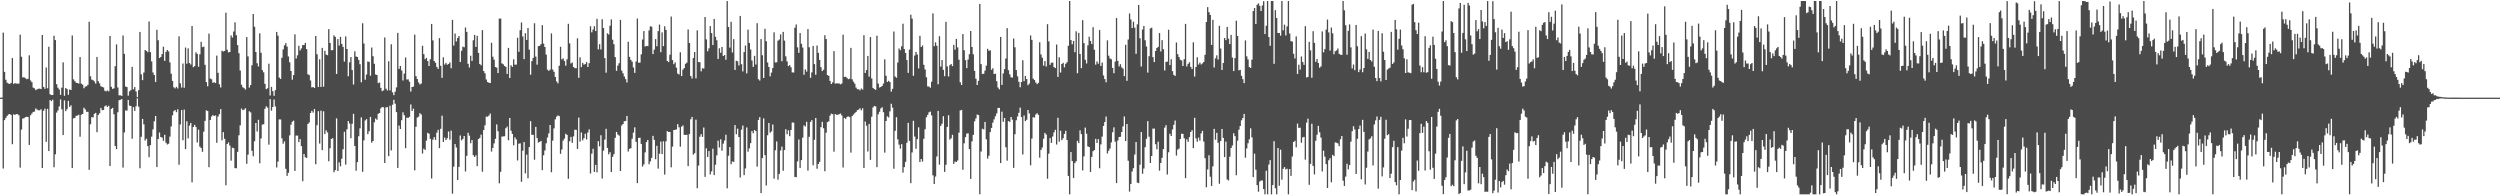 <?xml version="1.0" encoding="UTF-8"?>
<svg xmlns="http://www.w3.org/2000/svg" width="1920" height="150">
  <path d="M0 74.990h1v1.000H0zM1 74.977h1v1.000H1zM2 25.037h1v104.392H2zM3 55.200h1v37.041H3zM4 61.249h1v29.275H4zM5 63.485h1v25.491H5zM6 64.143h1v23.749H6zM7 64.474h1v23.088H7zM8 63.661h1v24.592H8zM9 44.596h1v66.150H9zM10 64.465h1v23.322H10zM11 63.816h1v24.418H11zM12 64.141h1v23.506H12zM13 64.246h1v23.394H13zM14 64.189h1v24.312H14zM15 26.636h1v102.064H15zM16 43.561h1v55.972H16zM17 59.441h1v31.647H17zM18 59.342h1v31.497H18zM19 60.064h1v29.897H19zM20 60.822h1v28.893H20zM21 60.541h1v29.310H21zM22 42.500h1v68.798H22zM23 61.801h1v26.704H23zM24 63.139h1v24.055H24zM25 67.296h1v18.657H25zM26 67.858h1v17.805H26zM27 69.237h1v14.059H27zM28 68.557h1v15.618H28zM29 68.149h1v16.521H29zM30 68.021h1v16.712H30zM31 68.412h1v15.516H31zM32 26.897h1v102.109H32zM33 66.780h1v18.326H33zM34 68.168h1v15.287H34zM35 51.801h1v57.172H35zM36 67.801h1v15.809H36zM37 35.903h1v80.132H37zM38 72.419h1v4.448H38zM39 72.991h1v4.689H39zM40 72.957h1v3.564H40zM41 27.450h1v101.013H41zM42 30.786h1v87.760H42zM43 64.659h1v21.840H43zM44 67.359h1v17.490H44zM45 68.766h1v12.965H45zM46 72.862h1v3.472H46zM47 67.336h1v16.564H47zM48 47.877h1v55.859H48zM49 73.557h1v3.571H49zM50 67.656h1v17.694H50zM51 68.471h1v15.353H51zM52 72.794h1v4.654H52zM53 68.740h1v13.361H53zM54 69.139h1v11.751H54zM55 27.215h1v101.862H55zM56 60.971h1v29.926H56zM57 62.350h1v28.221H57zM58 63.559h1v25.416H58zM59 63.739h1v25.014H59zM60 64.231h1v23.874H60zM61 43.819h1v61.187H61zM62 64.274h1v23.829H62zM63 65.039h1v22.508H63zM64 67.783h1v14.937H64zM65 66.533h1v17.499H65zM66 66.191h1v19.669H66zM67 65.152h1v20.694H67zM68 16.672h1v113.790H68zM69 58.580h1v36.858H69zM70 61.152h1v28.844H70zM71 61.592h1v28.589H71zM72 62.543h1v24.911H72zM73 64.222h1v22.436H73zM74 43.705h1v57.832H74zM75 62.409h1v25.862H75zM76 64.034h1v22.965H76zM77 66.184h1v16.706H77zM78 66.765h1v17.912H78zM79 67.169h1v17.274H79zM80 69.631h1v12.042H80zM81 70.177h1v10.789H81zM82 69.493h1v12.708H82zM83 70.160h1v11.019H83zM84 27.600h1v99.929H84zM85 66.646h1v16.985H85zM86 68.225h1v14.639H86zM87 67.826h1v19.896H87zM88 50.830h1v61.284H88zM89 34.079h1v80.452H89zM90 67.185h1v19.014H90zM91 73.235h1v3.694H91zM92 73.184h1v3.467H92zM93 73.673h1v2.390H93zM94 27.223h1v101.512H94zM95 41.379h1v60.363H95zM96 66.386h1v18.396H96zM97 66.873h1v18.102H97zM98 73.451h1v3.280H98zM99 70.160h1v10.958H99zM100 69.168h1v12.244H100zM101 51.365h1v55.165H101zM102 68.614h1v13.684H102zM103 66.875h1v18.250H103zM104 70.257h1v11.366H104zM105 74.528h1v1.000H105zM106 69.207h1v12.698H106zM107 24.523h1v104.688H107zM108 57.066h1v48.009H108zM109 61.548h1v29.796H109zM110 55.716h1v39.776H110zM111 38.387h1v69.536H111zM112 39.120h1v67.452H112zM113 40.066h1v72.116H113zM114 16.473h1v104.250H114zM115 40.024h1v71.433H115zM116 47.175h1v57.784H116zM117 55.651h1v43.745H117zM118 57.595h1v35.603H118zM119 62.920h1v26.151H119zM120 22.878h1v105.443H120zM121 30.907h1v75.845H121zM122 44.583h1v57.218H122zM123 43.786h1v61.406H123zM124 41.563h1v64.141H124zM125 35.895h1v72.218H125zM126 46.758h1v56.780H126zM127 39.859h1v69.770H127zM128 38.351h1v72.573H128zM129 39.456h1v70.925H129zM130 47.926h1v56.995H130zM131 56.620h1v40.434H131zM132 62.119h1v26.458H132zM133 67.020h1v18.400H133zM134 67.915h1v16.572H134zM135 66.737h1v19.434H135zM136 67.948h1v16.027H136zM137 27.899h1v98.624H137zM138 63.986h1v31.589H138zM139 67.224h1v17.322H139zM140 48.804h1v58.906H140zM141 67.397h1v16.786H141zM142 36.528h1v78.006H142zM143 48.959h1v44.197H143zM144 37.153h1v69.155H144zM145 48.399h1v48.061H145zM146 49.574h1v44.884H146zM147 19.952h1v120.087H147zM148 51.612h1v45.912H148zM149 50.767h1v45.148H149zM150 40.203h1v57.395H150zM151 41.412h1v67.992H151zM152 51.267h1v48.311H152zM153 41.655h1v70.919H153zM154 32.109h1v81.559H154zM155 36.190h1v80.385H155zM156 35.815h1v65.317H156zM157 49.766h1v43.045H157zM158 63.064h1v21.648H158zM159 66.314h1v18.974H159zM160 25.829h1v102.564H160zM161 60.300h1v31.849H161zM162 60.868h1v28.609H162zM163 63.589h1v24.758H163zM164 63.143h1v25.919H164zM165 63.800h1v24.810H165zM166 42.704h1v66.952H166zM167 55.919h1v33.590H167zM168 64.710h1v22.970H168zM169 67.164h1v16.651H169zM170 38.977h1v68.747H170zM171 39.538h1v61.917H171zM172 39.112h1v67.498H172zM173 9.728h1v132.553H173zM174 38.221h1v72.395H174zM175 40.234h1v69.120H175zM176 39.945h1v71.840H176zM177 27.165h1v96.228H177zM178 28.846h1v84.639H178zM179 24.196h1v89.638H179zM180 17.133h1v112.018H180zM181 27.058h1v102.172H181zM182 34.642h1v81.979H182zM183 40.867h1v63.043H183zM184 54.154h1v42.124H184zM185 65.084h1v18.315H185zM186 67.035h1v17.524H186zM187 67.746h1v16.452H187zM188 68.738h1v14.434H188zM189 28.487h1v97.321H189zM190 43.292h1v75.512H190zM191 67.281h1v18.148H191zM192 65.349h1v20.992H192zM193 50.147h1v65.682H193zM194 10.741h1v109.264H194zM195 20.525h1v87.932H195zM196 39.919h1v54.555H196zM197 48.581h1v52.411H197zM198 51.070h1v40.921H198zM199 25.604h1v99.858H199zM200 40.501h1v65.771H200zM201 53.874h1v41.817H201zM202 55.559h1v39.889H202zM203 64.358h1v19.223H203zM204 68.463h1v13.225H204zM205 67.792h1v14.848H205zM206 48.893h1v62.226H206zM207 73.307h1v2.841H207zM208 66.711h1v18.280H208zM209 70.000h1v12.158H209zM210 73.596h1v2.860H210zM211 69.239h1v12.530H211zM212 24.504h1v104.112H212zM213 27.392h1v96.715H213zM214 59.583h1v32.133H214zM215 60.609h1v31.128H215zM216 44.337h1v61.907H216zM217 37.914h1v72.486H217zM218 34.802h1v73.776H218zM219 33.130h1v96.507H219zM220 35.786h1v99.278H220zM221 43.365h1v89.329H221zM222 47.812h1v56.156H222zM223 54.532h1v41.215H223zM224 61.200h1v32.248H224zM225 57.635h1v35.051H225zM226 26.353h1v104.919H226zM227 44.960h1v59.194H227zM228 42.492h1v61.605H228zM229 35.151h1v74.032H229zM230 38.780h1v68.047H230zM231 37.162h1v75.069H231zM232 34.629h1v104.509H232zM233 34.635h1v83.635H233zM234 32.920h1v87.838H234zM235 37.749h1v83.536H235zM236 57.047h1v38.202H236zM237 57.696h1v36.368H237zM238 61.784h1v25.006H238zM239 67.103h1v18.032H239zM240 66.824h1v19.636H240zM241 67.574h1v16.206H241zM242 27.658h1v98.424H242zM243 41.678h1v54.500H243zM244 66.743h1v18.666H244zM245 45.541h1v64.692H245zM246 66.804h1v18.194H246zM247 36.758h1v78.525H247zM248 66.568h1v18.883H248zM249 39.013h1v63.929H249zM250 41.918h1v58.185H250zM251 42.413h1v59.334H251zM252 22.382h1v101.489H252zM253 33.033h1v80.819H253zM254 38.535h1v68.123H254zM255 38.496h1v67.619H255zM256 27.186h1v105.105H256zM257 28.311h1v102.335H257zM258 56.758h1v34.155H258zM259 29.978h1v101.351H259zM260 34.959h1v89.753H260zM261 28.320h1v99.399H261zM262 33.708h1v88.179H262zM263 35.969h1v78.679H263zM264 47.326h1v53.880H264zM265 27.961h1v98.469H265zM266 37.644h1v61.660H266zM267 58.546h1v34.369H267zM268 47.873h1v46.978H268zM269 43.849h1v62.340H269zM270 53.816h1v41.258H270zM271 64.936h1v22.499H271zM272 39.447h1v72.632H272zM273 43.368h1v87.758H273zM274 43.786h1v80.748H274zM275 46.010h1v58.654H275zM276 49.305h1v49.279H276zM277 63.168h1v26.977H277zM278 17.893h1v114.074H278zM279 33.441h1v74.368H279zM280 61.218h1v31.291H280zM281 57.261h1v34.250H281zM282 47.223h1v55.803H282zM283 47.588h1v53.206H283zM284 58.088h1v31.695H284zM285 36.510h1v73.080H285zM286 43.152h1v65.148H286zM287 48.999h1v44.977H287zM288 57.164h1v33.891H288zM289 57.620h1v34.360H289zM290 63.857h1v23.554H290zM291 63.355h1v23.427H291zM292 67.465h1v15.734H292zM293 69.971h1v12.210H293zM294 69.428h1v12.995H294zM295 28.750h1v96.424H295zM296 68.104h1v14.420H296zM297 69.467h1v12.749H297zM298 47.064h1v72.880H298zM299 69.411h1v11.832H299zM300 33.986h1v81.530H300zM301 70.839h1v9.607H301zM302 73.097h1v3.542H302zM303 70.397h1v9.252H303zM304 67.129h1v18.970H304zM305 25.226h1v103.732H305zM306 52.880h1v43.566H306zM307 50.644h1v48.425H307zM308 54.125h1v38.177H308zM309 61.821h1v24.472H309zM310 56.533h1v31.972H310zM311 44.119h1v69.703H311zM312 61.065h1v29.317H312zM313 60.927h1v29.650H313zM314 62.755h1v26.958H314zM315 70.276h1v9.955H315zM316 66.835h1v18.416H316zM317 66.529h1v16.932H317zM318 26.574h1v104.225H318zM319 58.482h1v38.830H319zM320 60.711h1v29.598H320zM321 63.282h1v26.334H321zM322 64.836h1v22.026H322zM323 64.137h1v23.830H323zM324 35.117h1v82.789H324zM325 41.598h1v72.625H325zM326 45.450h1v69.713H326zM327 44.438h1v63.555H327zM328 46.880h1v55.144H328zM329 50.670h1v51.982H329zM330 45.500h1v61.139H330zM331 18.370h1v118.696H331zM332 31.040h1v76.248H332zM333 46.880h1v58.435H333zM334 48.192h1v59.208H334zM335 51.397h1v50.499H335zM336 52.907h1v46.787H336zM337 29.301h1v84.478H337zM338 50.537h1v48.378H338zM339 59.801h1v29.026H339zM340 44.024h1v65.044H340zM341 49.551h1v56.079H341zM342 48.331h1v59.312H342zM343 49.719h1v56.470H343zM344 49.157h1v51.867H344zM345 47.924h1v59.321H345zM346 52.406h1v47.921H346zM347 15.283h1v133.448H347zM348 34.954h1v93.026H348zM349 25.737h1v84.921H349zM350 31.820h1v81.484H350zM351 29.204h1v109.112H351zM352 27.637h1v100.519H352zM353 47.657h1v56.368H353zM354 39.016h1v68.815H354zM355 35.843h1v70.882H355zM356 36.304h1v68.142H356zM357 21.089h1v110.614H357zM358 24.500h1v95.177H358zM359 49.022h1v52.918H359zM360 51.803h1v52.390H360zM361 42.784h1v67.173H361zM362 46.810h1v60.711H362zM363 30.920h1v88.261H363zM364 26.812h1v93.786H364zM365 36.061h1v83.203H365zM366 27.546h1v100.032H366zM367 40.594h1v66.193H367zM368 49.189h1v56.671H368zM369 50.191h1v53.219H369zM370 23.153h1v108.735H370zM371 54.562h1v45.269H371zM372 56.306h1v39.893H372zM373 61.040h1v28.523H373zM374 63.027h1v26.619H374zM375 63.544h1v25.242H375zM376 63.754h1v23.497H376zM377 32.808h1v83.551H377zM378 43.519h1v70.107H378zM379 45.826h1v64.320H379zM380 51.501h1v55.102H380zM381 51.925h1v43.635H381zM382 56.120h1v44.693H382zM383 14.324h1v126.493H383zM384 14.231h1v117.701H384zM385 48.685h1v56.245H385zM386 49.347h1v55.397H386zM387 50.702h1v53.949H387zM388 51.374h1v47.095H388zM389 56.772h1v40.481H389zM390 36.787h1v70.959H390zM391 59.907h1v30.702H391zM392 50.128h1v50.297H392zM393 51.366h1v51.501H393zM394 45.570h1v66.019H394zM395 49.657h1v55.887H395zM396 49.622h1v57.444H396zM397 28.992h1v94.229H397zM398 39.786h1v70.540H398zM399 23.203h1v86.907H399zM400 17.274h1v122.345H400zM401 27.984h1v87.759H401zM402 45.395h1v63.705H402zM403 25.571h1v107.541H403zM404 30.668h1v88.115H404zM405 21.492h1v115.403H405zM406 38.164h1v74.775H406zM407 57.371h1v35.717H407zM408 46.952h1v56.550H408zM409 44.456h1v59.073H409zM410 17.859h1v104.831H410zM411 43.457h1v54.000H411zM412 49.674h1v56.386H412zM413 35.440h1v74.037H413zM414 35.195h1v73.809H414zM415 33.896h1v74.327H415zM416 19.309h1v111.354H416zM417 33.466h1v85.797H417zM418 36.072h1v79.466H418zM419 41.950h1v68.090H419zM420 53.501h1v52.058H420zM421 54.421h1v47.966H421zM422 53.465h1v42.514H422zM423 25.651h1v106.664H423zM424 53.423h1v54.568H424zM425 55.145h1v43.459H425zM426 59.078h1v32.576H426zM427 62.525h1v27.046H427zM428 63.991h1v24.624H428zM429 50.509h1v38.699H429zM430 35.926h1v82.194H430zM431 45.616h1v69.241H431zM432 44.858h1v63.131H432zM433 46.870h1v59.552H433zM434 50.411h1v52.290H434zM435 45.542h1v58.063H435zM436 18.284h1v119.015H436zM437 33.341h1v75.174H437zM438 48.754h1v56.431H438zM439 48.047h1v61.641H439zM440 51.446h1v53.311H440zM441 52.363h1v47.273H441zM442 52.383h1v47.373H442zM443 29.429h1v84.904H443zM444 59.727h1v30.580H444zM445 44.026h1v64.741H445zM446 51.567h1v50.157H446zM447 48.301h1v59.471H447zM448 49.677h1v56.462H448zM449 49.183h1v53.542H449zM450 47.705h1v59.378H450zM451 51.478h1v50.245H451zM452 48.553h1v50.837H452zM453 20.177h1v113.093H453zM454 24.817h1v93.193H454zM455 22.694h1v91.584H455zM456 20.115h1v111.957H456zM457 23.839h1v102.762H457zM458 14.414h1v117.919H458zM459 37.916h1v70.477H459zM460 33.968h1v78.458H460zM461 38.014h1v65.879H461zM462 14.773h1v122.331H462zM463 21.565h1v94.082H463zM464 44.636h1v62.588H464zM465 55.795h1v43.119H465zM466 25.612h1v87.993H466zM467 26.490h1v92.028H467zM468 19.780h1v97.112H468zM469 14.912h1v117.242H469zM470 30.509h1v89.940H470zM471 33.947h1v84.458H471zM472 43.889h1v61.982H472zM473 54.387h1v46.947H473zM474 50.320h1v52.926H474zM475 48.552h1v55.588H475zM476 15.236h1v116.079H476zM477 54.231h1v42.139H477zM478 56.304h1v38.904H478zM479 58.802h1v34.271H479zM480 60.768h1v32.148H480zM481 63.347h1v25.680H481zM482 32.068h1v84.297H482zM483 43.662h1v70.680H483zM484 45.984h1v67.858H484zM485 47.388h1v59.145H485zM486 51.796h1v50.054H486zM487 55.971h1v41.832H487zM488 47.256h1v61.650H488zM489 14.250h1v126.390H489zM490 48.169h1v57.783H490zM491 48.091h1v57.703H491zM492 41.714h1v68.848H492zM493 30.353h1v97.526H493zM494 23.878h1v102.404H494zM495 35.730h1v81.309H495zM496 35.232h1v73.895H496zM497 35.414h1v72.130H497zM498 23.368h1v102.778H498zM499 20.153h1v103.826H499zM500 20.542h1v100.692H500zM501 41.523h1v62.841H501zM502 38.101h1v69.304H502zM503 30.063h1v92.223H503zM504 35.548h1v76.437H504zM505 23.934h1v105.562H505zM506 18.888h1v99.170H506zM507 40.093h1v68.632H507zM508 24.906h1v93.431H508zM509 35.409h1v73.097H509zM510 20.186h1v113.902H510zM511 22.919h1v85.645H511zM512 46.794h1v53.939H512zM513 47.656h1v53.726H513zM514 42.029h1v59.321H514zM515 12.686h1v115.804H515zM516 46.132h1v66.481H516zM517 49.323h1v50.552H517zM518 47.867h1v51.870H518zM519 51.972h1v47.382H519zM520 56.541h1v38.816H520zM521 57.205h1v40.584H521zM522 40.156h1v72.487H522zM523 58.425h1v38.850H523zM524 53.506h1v42.840H524zM525 52.278h1v51.242H525zM526 49.021h1v54.585H526zM527 48.099h1v55.447H527zM528 22.647h1v104.928H528zM529 33.048h1v69.901H529zM530 58.346h1v33.262H530zM531 60.335h1v29.488H531zM532 44.514h1v74.230H532zM533 39.958h1v77.675H533zM534 60.161h1v31.743H534zM535 23.271h1v121.332H535zM536 47.683h1v79.522H536zM537 47.781h1v57.255H537zM538 54.767h1v48.248H538zM539 52.481h1v52.645H539zM540 52.618h1v45.320H540zM541 13.031h1v122.805H541zM542 30.242h1v83.685H542zM543 39.360h1v81.147H543zM544 37.139h1v78.889H544zM545 20.044h1v113.935H545zM546 25.400h1v106.234H546zM547 34.622h1v79.621H547zM548 14.541h1v119.964H548zM549 28.279h1v98.226H549zM550 30.933h1v88.347H550zM551 45.243h1v62.735H551zM552 37.058h1v76.231H552zM553 40.550h1v66.437H553zM554 36.024h1v79.685H554zM555 42.997h1v67.265H555zM556 42.221h1v65.707H556zM557 45.856h1v57.614H557zM558 0.795h1v143.837H558zM559 20.712h1v98.893H559zM560 36.578h1v76.349H560zM561 16.756h1v109.392H561zM562 40.314h1v83.694H562zM563 30.073h1v94.280H563zM564 53.724h1v42.341H564zM565 46.669h1v56.427H565zM566 47.123h1v51.690H566zM567 50.252h1v54.978H567zM568 12.252h1v124.116H568zM569 49.285h1v50.321H569zM570 54.834h1v41.586H570zM571 39.984h1v94.524H571zM572 34.993h1v94.376H572zM573 56.382h1v41.536H573zM574 22.746h1v93.745H574zM575 32.987h1v80.957H575zM576 37.987h1v71.991H576zM577 46.420h1v54.211H577zM578 51.345h1v51.013H578zM579 42.925h1v56.908H579zM580 49.559h1v51.169H580zM581 17.819h1v110.206H581zM582 60.829h1v31.280H582zM583 61.841h1v28.100H583zM584 29.998h1v118.327H584zM585 42.435h1v78.959H585zM586 59.923h1v31.015H586zM587 22.115h1v97.003H587zM588 31.638h1v110.859H588zM589 47.970h1v55.902H589zM590 51.416h1v43.026H590zM591 58.607h1v43.312H591zM592 55.760h1v45.134H592zM593 52.261h1v43.406H593zM594 24.812h1v112.414H594zM595 47.991h1v67.394H595zM596 47.882h1v60.772H596zM597 31.229h1v106.730H597zM598 30.376h1v103.159H598zM599 26.393h1v89.211H599zM600 47.070h1v65.518H600zM601 24.482h1v106.618H601zM602 31.177h1v84.067H602zM603 43.263h1v55.982H603zM604 47.178h1v55.925H604zM605 50.731h1v49.294H605zM606 49.973h1v54.610H606zM607 51.681h1v48.158H607zM608 55.579h1v38.497H608zM609 55.703h1v38.502H609zM610 21.312h1v114.554H610zM611 18.801h1v117.295H611zM612 36.339h1v87.632H612zM613 40.604h1v66.482H613zM614 25.418h1v103.542H614zM615 33.613h1v89.352H615zM616 36.524h1v69.212H616zM617 57.377h1v38.952H617zM618 53.234h1v43.892H618zM619 54.993h1v38.537H619zM620 22.344h1v108.668H620zM621 36.278h1v68.809H621zM622 59.727h1v33.914H622zM623 55.577h1v36.676H623zM624 35.278h1v91.650H624zM625 49.271h1v58.079H625zM626 57.467h1v33.150H626zM627 34.983h1v94.586H627zM628 40.605h1v85.348H628zM629 46.029h1v78.268H629zM630 51.592h1v46.099H630zM631 54.584h1v39.000H631zM632 53.573h1v44.955H632zM633 27.044h1v104.499H633zM634 30.007h1v71.883H634zM635 57.649h1v36.153H635zM636 58.248h1v34.954H636zM637 62.166h1v26.656H637zM638 64.509h1v22.803H638zM639 63.265h1v24.433H639zM640 39.252h1v77.245H640zM641 64.273h1v23.330H641zM642 63.929h1v24.258H642zM643 64.085h1v24.102H643zM644 64.096h1v23.565H644zM645 64.748h1v22.425H645zM646 64.172h1v24.443H646zM647 26.654h1v102.026H647zM648 59.113h1v31.445H648zM649 58.903h1v32.442H649zM650 59.817h1v29.972H650zM651 60.814h1v28.603H651zM652 60.463h1v29.504H652zM653 36.777h1v80.427H653zM654 60.903h1v28.222H654zM655 62.734h1v25.276H655zM656 64.250h1v22.664H656zM657 67.299h1v18.681H657zM658 68.495h1v16.041H658zM659 68.556h1v15.630H659zM660 69.389h1v13.743H660zM661 67.995h1v16.745H661zM662 68.831h1v14.347H662zM663 27.057h1v101.959H663zM664 56.009h1v37.314H664zM665 53.774h1v42.797H665zM666 42.970h1v73.364H666zM667 58.847h1v36.310H667zM668 28.461h1v94.337H668zM669 60.246h1v29.416H669zM670 67.553h1v14.970H670zM671 68.423h1v12.985H671zM672 68.998h1v12.719H672zM673 27.418h1v100.922H673zM674 64.155h1v23.659H674zM675 67.215h1v18.589H675zM676 66.799h1v16.510H676zM677 66.016h1v16.378H677zM678 64.162h1v22.005H678zM679 45.542h1v71.671H679zM680 58.212h1v34.698H680zM681 62.921h1v26.496H681zM682 62.055h1v28.174H682zM683 63.009h1v22.509H683zM684 70.334h1v9.341H684zM685 68.216h1v14.466H685zM686 24.223h1v105.347H686zM687 58.758h1v41.716H687zM688 59.700h1v30.312H688zM689 48.035h1v59.020H689zM690 37.223h1v73.856H690zM691 38.546h1v75.587H691zM692 35.549h1v75.132H692zM693 18.205h1v114.371H693zM694 37.669h1v90.711H694zM695 40.712h1v83.609H695zM696 46.132h1v63.525H696zM697 55.986h1v38.357H697zM698 38.042h1v70.179H698zM699 11.340h1v129.366H699zM700 14.265h1v102.824H700zM701 58.239h1v34.545H701zM702 42.661h1v62.182H702zM703 39.878h1v74.404H703zM704 41.868h1v65.002H704zM705 52.535h1v45.253H705zM706 27.508h1v96.904H706zM707 36.124h1v86.004H707zM708 34.948h1v89.117H708zM709 49.781h1v56.828H709zM710 53.273h1v46.014H710zM711 59.354h1v30.686H711zM712 66.350h1v21.931H712zM713 66.436h1v19.820H713zM714 67.393h1v18.300H714zM715 62.756h1v25.893H715zM716 10.277h1v124.390H716zM717 35.485h1v105.824H717zM718 32.508h1v103.048H718zM719 35.147h1v85.027H719zM720 64.723h1v20.454H720zM721 27.805h1v98.654H721zM722 51.141h1v45.523H722zM723 46.134h1v48.823H723zM724 53.670h1v35.569H724zM725 58.540h1v73.451H725zM726 16.805h1v109.779H726zM727 51.017h1v46.480H727zM728 58.744h1v29.758H728zM729 50.056h1v57.178H729zM730 49.166h1v57.032H730zM731 50.798h1v52.728H731zM732 34.455h1v91.445H732zM733 38.127h1v85.886H733zM734 29.917h1v94.573H734zM735 36.382h1v86.844H735zM736 45.858h1v56.047H736zM737 63.171h1v21.672H737zM738 65.279h1v19.150H738zM739 26.168h1v104.247H739zM740 38.593h1v71.506H740zM741 46.174h1v59.104H741zM742 52.310h1v50.297H742zM743 45.705h1v56.709H743zM744 41.615h1v72.845H744zM745 23.788h1v113.650H745zM746 36.096h1v72.513H746zM747 41.665h1v61.922H747zM748 54.418h1v38.817H748zM749 60.412h1v30.558H749zM750 65.274h1v22.669H750zM751 62.101h1v26.281H751zM752 3.023h1v146.171H752zM753 49.246h1v67.141H753zM754 56.802h1v42.069H754zM755 56.655h1v42.788H755zM756 54.205h1v39.465H756zM757 50.380h1v56.669H757zM758 37.483h1v84.316H758zM759 39.019h1v80.583H759zM760 38.620h1v62.858H760zM761 53.594h1v44.659H761zM762 52.424h1v41.805H762zM763 56.849h1v34.815H763zM764 56.558h1v32.739H764zM765 62.373h1v24.708H765zM766 67.173h1v15.779H766zM767 68.623h1v14.209H767zM768 28.357h1v96.892H768zM769 65.207h1v20.542H769zM770 56.367h1v37.168H770zM771 53.107h1v37.529H771zM772 44.876h1v68.227H772zM773 21.628h1v101.753H773zM774 53.888h1v39.078H774zM775 57.104h1v36.487H775zM776 59.387h1v30.481H776zM777 59.557h1v32.382H777zM778 29.529h1v99.397H778zM779 36.297h1v66.826H779zM780 53.811h1v38.549H780zM781 58.601h1v30.899H781zM782 62.806h1v23.837H782zM783 67.019h1v15.641H783zM784 62.960h1v26.965H784zM785 46.266h1v72.358H785zM786 62.322h1v26.361H786zM787 58.329h1v34.691H787zM788 60.667h1v31.318H788zM789 65.412h1v19.046H789zM790 64.190h1v22.961H790zM791 27.262h1v99.690H791zM792 30.612h1v75.765H792zM793 60.394h1v29.620H793zM794 61.462h1v28.870H794zM795 63.313h1v24.595H795zM796 64.631h1v22.306H796zM797 63.663h1v24.530H797zM798 32.460h1v88.629H798zM799 41.816h1v73.340H799zM800 44.357h1v68.893H800zM801 50.440h1v56.103H801zM802 46.919h1v55.171H802zM803 51.022h1v52.339H803zM804 18.597h1v118.655H804zM805 31.797h1v86.237H805zM806 49.788h1v56.256H806zM807 48.179h1v61.598H807zM808 48.074h1v56.746H808zM809 51.509h1v50.160H809zM810 52.296h1v47.409H810zM811 34.216h1v76.811H811zM812 59.096h1v31.394H812zM813 43.979h1v64.844H813zM814 55.705h1v44.696H814zM815 49.163h1v58.491H815zM816 48.247h1v57.951H816zM817 51.700h1v51.185H817zM818 48.930h1v51.538H818zM819 47.757h1v59.776H819zM820 35.141h1v99.974H820zM821 0.768h1v148.469H821zM822 30.749h1v86.029H822zM823 34.006h1v89.692H823zM824 31.460h1v105.273H824zM825 40.094h1v85.119H825zM826 24.060h1v99.777H826zM827 56.225h1v51.977H827zM828 25.242h1v84.697H828zM829 41.472h1v58.644H829zM830 52.315h1v50.705H830zM831 15.531h1v115.358H831zM832 33.101h1v87.023H832zM833 45.910h1v52.087H833zM834 48.758h1v53.973H834zM835 34.813h1v77.631H835zM836 28.151h1v84.803H836zM837 31.421h1v100.608H837zM838 33.829h1v86.645H838zM839 20.876h1v95.258H839zM840 38.191h1v77.093H840zM841 49.654h1v57.001H841zM842 47.146h1v62.698H842zM843 48.899h1v57.931H843zM844 23.085h1v106.127H844zM845 50.651h1v60.241H845zM846 48.009h1v56.879H846zM847 57.967h1v38.725H847zM848 60.722h1v33.036H848zM849 63.201h1v26.303H849zM850 30.951h1v86.924H850zM851 42.777h1v72.968H851zM852 44.922h1v69.094H852zM853 45.510h1v63.866H853zM854 52.198h1v49.374H854zM855 56.198h1v41.594H855zM856 47.258h1v61.520H856zM857 13.869h1v126.718H857zM858 46.754h1v61.149H858zM859 50.981h1v54.249H859zM860 49.281h1v55.788H860zM861 51.748h1v49.640H861zM862 52.706h1v44.369H862zM863 58.488h1v30.970H863zM864 34.418h1v73.898H864zM865 62.063h1v33.144H865zM866 30.354h1v93.078H866zM867 10.359h1v136.780H867zM868 14.941h1v126.305H868zM869 21.571h1v110.115H869zM870 16.665h1v112.515H870zM871 21.258h1v97.432H871zM872 41.297h1v67.806H872zM873 18.698h1v121.544H873zM874 3.797h1v136.859H874zM875 29.411h1v97.036H875zM876 51.071h1v50.357H876zM877 22.704h1v110.727H877zM878 19.895h1v109.545H878zM879 30.936h1v82.122H879zM880 35.703h1v70.875H880zM881 55.753h1v37.286H881zM882 43.170h1v61.828H882zM883 21.795h1v103.408H883zM884 21.253h1v98.564H884zM885 43.873h1v54.918H885zM886 47.670h1v51.081H886zM887 39.190h1v71.556H887zM888 36.839h1v77.810H888zM889 35.976h1v72.839H889zM890 25.419h1v105.662H890zM891 39.548h1v85.575H891zM892 30.802h1v90.390H892zM893 37.765h1v76.739H893zM894 54.092h1v43.955H894zM895 47.571h1v48.570H895zM896 47.322h1v86.725H896zM897 22.834h1v94.107H897zM898 50.036h1v52.686H898zM899 45.452h1v58.981H899zM900 54.642h1v44.799H900zM901 57.487h1v38.336H901zM902 58.323h1v34.236H902zM903 32.591h1v86.903H903zM904 41.557h1v73.340H904zM905 43.800h1v70.317H905zM906 45.943h1v60.811H906zM907 46.424h1v56.249H907zM908 50.667h1v52.215H908zM909 45.476h1v60.736H909zM910 18.343h1v118.441H910zM911 50.979h1v55.989H911zM912 49.045h1v59.834H912zM913 47.796h1v57.503H913zM914 51.339h1v50.045H914zM915 53.038h1v46.956H915zM916 32.524h1v81.249H916zM917 58.754h1v31.706H917zM918 51.469h1v54.805H918zM919 43.996h1v64.839H919zM920 49.537h1v56.131H920zM921 48.057h1v59.981H921zM922 49.503h1v52.923H922zM923 48.693h1v51.818H923zM924 47.585h1v61.122H924zM925 42.105h1v79.416H925zM926 16.896h1v126.906H926zM927 5.480h1v124.653H927zM928 9.325h1v109.926H928zM929 11.445h1v124.281H929zM930 34.502h1v108.296H930zM931 15.279h1v112.447H931zM932 51.814h1v47.176H932zM933 44.813h1v62.500H933zM934 42.512h1v59.507H934zM935 45.732h1v63.962H935zM936 19.835h1v121.277H936zM937 37.257h1v71.027H937zM938 53.730h1v45.353H938zM939 48.336h1v57.580H939zM940 29.181h1v91.501H940zM941 30.803h1v77.935H941zM942 20.689h1v117.131H942zM943 29.722h1v108.865H943zM944 33.840h1v86.545H944zM945 26.762h1v86.895H945zM946 44.183h1v67.511H946zM947 54.580h1v47.773H947zM948 44.629h1v59.938H948zM949 15.853h1v118.767H949zM950 27.636h1v80.381H950zM951 54.010h1v45.574H951zM952 53.661h1v43.110H952zM953 58.221h1v34.195H953zM954 60.762h1v29.927H954zM955 63.852h1v23.635H955zM956 31.013h1v90.068H956zM957 43.257h1v70.761H957zM958 45.656h1v64.352H958zM959 51.523h1v55.463H959zM960 52.212h1v46.328H960zM961 45.849h1v59.648H961zM962 8.495h1v127.525H962zM963 6.131h1v111.893H963zM964 18.385h1v111.960H964zM965 3.637h1v138.601H965zM966 2.592h1v144.673H966zM967 4.498h1v134.920H967zM968 8.423h1v130.194H968zM969 4.212h1v134.426H969zM970 0.914h1v144.314H970zM971 26.158h1v123.078H971zM972 19.759h1v111.390H972zM973 0.756h1v148.487H973zM974 28.463h1v97.873H974zM975 35.161h1v87.820H975zM976 0.762h1v148.468H976zM977 0.769h1v141.356H977zM978 49.023h1v59.431H978zM979 7.840h1v136.759H979zM980 13.843h1v135.397H980zM981 25.342h1v88.324H981zM982 25.303h1v117.415H982zM983 27.380h1v87.546H983zM984 0.754h1v137.214H984zM985 23.270h1v106.420H985zM986 18.933h1v109.392H986zM987 27.216h1v102.898H987zM988 20.261h1v109.313H988zM989 0.758h1v148.473H989zM990 25.763h1v104.052H990zM991 31.594h1v103.491H991zM992 31.947h1v88.289H992zM993 41.264h1v67.810H993zM994 44.878h1v63.267H994zM995 27.941h1v85.188H995zM996 56.798h1v38.128H996zM997 49.680h1v48.584H997zM998 53.466h1v44.565H998zM999 43.346h1v66.294H999zM1000 47.613h1v57.904H1000zM1001 49.804h1v55.310H1001zM1002 20.114h1v102.515H1002zM1003 59.490h1v34.723H1003zM1004 59.090h1v32.056H1004zM1005 32.177h1v109.738H1005zM1006 38.651h1v87.192H1006zM1007 59.710h1v35.338H1007zM1008 23.947h1v103.485H1008zM1009 32.929h1v101.025H1009zM1010 47.441h1v60.659H1010zM1011 45.356h1v58.130H1011zM1012 48.383h1v48.258H1012zM1013 52.040h1v49.531H1013zM1014 50.985h1v54.677H1014zM1015 24.105h1v107.573H1015zM1016 40.191h1v75.521H1016zM1017 37.735h1v82.602H1017zM1018 22.737h1v103.326H1018zM1019 14.986h1v129.409H1019zM1020 24.905h1v98.190H1020zM1021 38.838h1v82.596H1021zM1022 21.122h1v118.904H1022zM1023 25.613h1v93.313H1023zM1024 41.701h1v78.194H1024zM1025 39.303h1v70.050H1025zM1026 38.686h1v70.934H1026zM1027 37.242h1v72.872H1027zM1028 41.320h1v70.949H1028zM1029 41.961h1v65.036H1029zM1030 42.190h1v62.312H1030zM1031 0.765h1v137.985H1031zM1032 7.950h1v134.830H1032zM1033 19.355h1v116.291H1033zM1034 42.024h1v83.722H1034zM1035 23.648h1v106.450H1035zM1036 18.719h1v108.085H1036zM1037 36.380h1v72.436H1037zM1038 52.572h1v48.190H1038zM1039 49.553h1v47.402H1039zM1040 53.893h1v45.527H1040zM1041 19.211h1v114.397H1041zM1042 35.540h1v71.075H1042zM1043 55.387h1v43.686H1043zM1044 53.327h1v43.082H1044zM1045 27.764h1v109.974H1045zM1046 55.497h1v36.562H1046zM1047 52.291h1v48.979H1047zM1048 25.771h1v115.924H1048zM1049 37.897h1v90.926H1049zM1050 45.195h1v71.172H1050zM1051 39.839h1v67.207H1051zM1052 46.091h1v60.202H1052zM1053 47.236h1v57.395H1053zM1054 22.728h1v104.331H1054zM1055 51.249h1v44.326H1055zM1056 59.927h1v32.516H1056zM1057 62.315h1v27.195H1057zM1058 23.743h1v121.093H1058zM1059 59.945h1v32.143H1059zM1060 62.489h1v27.192H1060zM1061 25.472h1v110.016H1061zM1062 39.732h1v88.835H1062zM1063 46.089h1v60.441H1063zM1064 61.426h1v30.507H1064zM1065 53.449h1v50.380H1065zM1066 52.637h1v50.438H1066zM1067 51.959h1v84.809H1067zM1068 24.498h1v108.866H1068zM1069 49.093h1v63.898H1069zM1070 47.905h1v60.209H1070zM1071 15.300h1v124.568H1071zM1072 22.504h1v119.879H1072zM1073 38.155h1v74.805H1073zM1074 29.800h1v119.435H1074zM1075 22.754h1v115.521H1075zM1076 34.964h1v80.686H1076zM1077 37.820h1v68.002H1077zM1078 44.787h1v65.220H1078zM1079 56.068h1v35.626H1079zM1080 45.498h1v59.333H1080zM1081 55.626h1v43.220H1081zM1082 55.829h1v36.410H1082zM1083 56.202h1v35.977H1083zM1084 3.575h1v142.449H1084zM1085 2.948h1v136.425H1085zM1086 17.010h1v121.011H1086zM1087 23.206h1v123.795H1087zM1088 26.121h1v97.165H1088zM1089 17.477h1v113.712H1089zM1090 50.320h1v51.941H1090zM1091 55.496h1v39.594H1091zM1092 51.560h1v50.469H1092zM1093 55.493h1v41.812H1093zM1094 27.817h1v103.166H1094zM1095 55.842h1v37.123H1095zM1096 55.407h1v39.018H1096zM1097 36.776h1v79.402H1097zM1098 34.740h1v95.636H1098zM1099 60.456h1v29.364H1099zM1100 28.173h1v100.704H1100zM1101 34.503h1v102.905H1101zM1102 45.114h1v72.889H1102zM1103 52.958h1v44.275H1103zM1104 62.697h1v23.206H1104zM1105 65.702h1v17.838H1105zM1106 62.667h1v26.220H1106zM1107 24.212h1v118.430H1107zM1108 0.767h1v148.387H1108zM1109 32.367h1v105.923H1109zM1110 30.966h1v105.190H1110zM1111 35.419h1v85.554H1111zM1112 50.014h1v55.824H1112zM1113 50.305h1v52.539H1113zM1114 16.232h1v126.729H1114zM1115 16.989h1v124.874H1115zM1116 25.359h1v117.622H1116zM1117 40.027h1v83.069H1117zM1118 59.280h1v33.182H1118zM1119 60.967h1v30.456H1119zM1120 6.433h1v142.601H1120zM1121 2.306h1v145.894H1121zM1122 40.479h1v83.074H1122zM1123 25.274h1v87.154H1123zM1124 3.691h1v137.743H1124zM1125 30.196h1v102.225H1125zM1126 39.226h1v76.549H1126zM1127 2.181h1v144.156H1127zM1128 4.253h1v142.021H1128zM1129 27.230h1v118.442H1129zM1130 33.949h1v79.416H1130zM1131 41.996h1v66.684H1131zM1132 41.204h1v66.699H1132zM1133 15.425h1v104.234H1133zM1134 24.082h1v97.177H1134zM1135 22.375h1v118.425H1135zM1136 29.998h1v98.259H1136zM1137 7.685h1v133.789H1137zM1138 16.410h1v116.958H1138zM1139 21.762h1v114.263H1139zM1140 16.959h1v130.390H1140zM1141 19.918h1v127.238H1141zM1142 0.807h1v146.480H1142zM1143 46.688h1v58.442H1143zM1144 42.202h1v60.764H1144zM1145 30.598h1v91.803H1145zM1146 0.930h1v147.459H1146zM1147 14.708h1v131.678H1147zM1148 24.768h1v113.255H1148zM1149 53.435h1v45.034H1149zM1150 21.403h1v126.465H1150zM1151 35.484h1v103.582H1151zM1152 37.400h1v106.535H1152zM1153 22.676h1v117.205H1153zM1154 29.153h1v109.746H1154zM1155 25.425h1v116.423H1155zM1156 32.300h1v102.250H1156zM1157 31.652h1v98.538H1157zM1158 38.266h1v93.239H1158zM1159 30.223h1v95.399H1159zM1160 8.971h1v136.430H1160zM1161 35.448h1v89.730H1161zM1162 37.009h1v78.103H1162zM1163 39.630h1v61.951H1163zM1164 53.657h1v48.626H1164zM1165 51.630h1v50.582H1165zM1166 24.375h1v99.698H1166zM1167 60.633h1v31.500H1167zM1168 63.384h1v23.923H1168zM1169 66.521h1v16.928H1169zM1170 66.147h1v18.759H1170zM1171 62.554h1v27.033H1171zM1172 60.387h1v29.905H1172zM1173 23.136h1v114.125H1173zM1174 48.781h1v63.518H1174zM1175 47.642h1v60.774H1175zM1176 47.206h1v57.564H1176zM1177 45.639h1v63.058H1177zM1178 52.450h1v55.758H1178zM1179 20.607h1v90.808H1179zM1180 44.448h1v61.461H1180zM1181 43.956h1v59.861H1181zM1182 23.191h1v112.999H1182zM1183 23.940h1v110.922H1183zM1184 19.112h1v109.951H1184zM1185 17.477h1v115.424H1185zM1186 16.945h1v110.632H1186zM1187 27.164h1v96.987H1187zM1188 30.019h1v94.893H1188zM1189 9.357h1v139.589H1189zM1190 16.816h1v124.610H1190zM1191 12.880h1v115.348H1191zM1192 23.402h1v110.005H1192zM1193 18.160h1v106.146H1193zM1194 8.170h1v139.273H1194zM1195 30.886h1v87.472H1195zM1196 28.814h1v93.479H1196zM1197 32.719h1v88.280H1197zM1198 33.392h1v83.110H1198zM1199 3.359h1v140.829H1199zM1200 53.763h1v49.734H1200zM1201 43.723h1v57.815H1201zM1202 46.851h1v61.956H1202zM1203 42.905h1v70.925H1203zM1204 39.840h1v68.745H1204zM1205 38.260h1v63.452H1205zM1206 43.280h1v81.169H1206zM1207 54.560h1v45.811H1207zM1208 48.263h1v54.495H1208zM1209 54.310h1v42.058H1209zM1210 56.904h1v34.726H1210zM1211 57.838h1v32.181H1211zM1212 20.538h1v106.563H1212zM1213 25.820h1v82.277H1213zM1214 51.365h1v52.064H1214zM1215 48.477h1v57.726H1215zM1216 45.896h1v65.414H1216zM1217 45.017h1v65.406H1217zM1218 42.164h1v76.605H1218zM1219 21.735h1v127.476H1219zM1220 36.455h1v82.536H1220zM1221 39.960h1v86.085H1221zM1222 41.733h1v80.446H1222zM1223 41.818h1v78.782H1223zM1224 33.592h1v87.501H1224zM1225 9.321h1v128.855H1225zM1226 20.577h1v113.413H1226zM1227 35.117h1v90.995H1227zM1228 37.546h1v85.752H1228zM1229 39.136h1v73.119H1229zM1230 40.875h1v65.527H1230zM1231 47.460h1v53.170H1231zM1232 36.318h1v73.858H1232zM1233 59.583h1v32.533H1233zM1234 60.884h1v28.832H1234zM1235 65.833h1v19.051H1235zM1236 66.569h1v20.317H1236zM1237 68.001h1v16.611H1237zM1238 66.188h1v19.802H1238zM1239 63.255h1v28.026H1239zM1240 61.237h1v36.533H1240zM1241 55.458h1v45.660H1241zM1242 15.195h1v111.843H1242zM1243 43.608h1v79.080H1243zM1244 49.920h1v58.853H1244zM1245 27.286h1v96.503H1245zM1246 45.238h1v66.886H1246zM1247 25.407h1v104.273H1247zM1248 48.171h1v57.608H1248zM1249 47.381h1v61.629H1249zM1250 50.194h1v53.282H1250zM1251 50.504h1v53.273H1251zM1252 16.215h1v109.448H1252zM1253 52.424h1v47.867H1253zM1254 50.451h1v54.152H1254zM1255 52.844h1v42.950H1255zM1256 61.844h1v29.768H1256zM1257 65.411h1v19.706H1257zM1258 39.399h1v80.713H1258zM1259 70.137h1v10.043H1259zM1260 56.761h1v45.350H1260zM1261 48.865h1v57.109H1261zM1262 51.337h1v53.492H1262zM1263 48.718h1v55.213H1263zM1264 48.331h1v51.134H1264zM1265 10.452h1v121.704H1265zM1266 40.238h1v64.974H1266zM1267 42.559h1v70.569H1267zM1268 38.625h1v74.330H1268zM1269 34.993h1v84.835H1269zM1270 45.061h1v80.499H1270zM1271 18.581h1v122.468H1271zM1272 32.037h1v103.257H1272zM1273 34.583h1v92.531H1273zM1274 27.765h1v99.479H1274zM1275 40.987h1v72.341H1275zM1276 36.156h1v76.658H1276zM1277 43.076h1v67.884H1277zM1278 4.874h1v132.070H1278zM1279 26.779h1v88.128H1279zM1280 49.263h1v60.097H1280zM1281 40.845h1v66.061H1281zM1282 47.663h1v57.202H1282zM1283 46.879h1v62.641H1283zM1284 53.669h1v43.311H1284zM1285 32.635h1v92.338H1285zM1286 60.564h1v31.446H1286zM1287 62.955h1v23.759H1287zM1288 63.198h1v24.252H1288zM1289 63.870h1v22.945H1289zM1290 66.486h1v18.159H1290zM1291 63.840h1v24.423H1291zM1292 60.602h1v35.660H1292zM1293 56.128h1v40.896H1293zM1294 16.698h1v111.025H1294zM1295 30.282h1v112.454H1295zM1296 43.679h1v64.829H1296zM1297 51.302h1v56.282H1297zM1298 35.666h1v107.560H1298zM1299 19.803h1v116.195H1299zM1300 33.336h1v82.636H1300zM1301 45.610h1v57.578H1301zM1302 48.561h1v57.255H1302zM1303 47.995h1v58.936H1303zM1304 18.146h1v122.126H1304zM1305 28.097h1v92.763H1305zM1306 38.723h1v78.269H1306zM1307 37.149h1v79.582H1307zM1308 30.826h1v82.550H1308zM1309 41.387h1v65.186H1309zM1310 44.686h1v64.526H1310zM1311 32.491h1v87.153H1311zM1312 53.551h1v46.295H1312zM1313 55.591h1v40.361H1313zM1314 58.111h1v34.686H1314zM1315 67.233h1v16.441H1315zM1316 65.882h1v18.874H1316zM1317 23.222h1v103.920H1317zM1318 38.934h1v85.121H1318zM1319 59.754h1v30.911H1319zM1320 61.823h1v27.672H1320zM1321 62.280h1v25.490H1321zM1322 63.098h1v29.663H1322zM1323 63.657h1v24.288H1323zM1324 21.432h1v111.887H1324zM1325 15.620h1v133.631H1325zM1326 3.711h1v145.532H1326zM1327 6.976h1v138.360H1327zM1328 17.533h1v116.285H1328zM1329 41.769h1v66.393H1329zM1330 44.980h1v58.946H1330zM1331 17.115h1v119.102H1331zM1332 48.798h1v60.018H1332zM1333 47.746h1v60.865H1333zM1334 28.139h1v113.525H1334zM1335 25.039h1v120.634H1335zM1336 16.078h1v133.161H1336zM1337 7.577h1v127.538H1337zM1338 40.362h1v77.129H1338zM1339 51.589h1v57.637H1339zM1340 46.507h1v60.656H1340zM1341 48.809h1v55.871H1341zM1342 48.729h1v59.656H1342zM1343 52.974h1v50.616H1343zM1344 49.322h1v51.077H1344zM1345 48.361h1v59.971H1345zM1346 54.521h1v44.507H1346zM1347 19.948h1v111.894H1347zM1348 21.396h1v93.931H1348zM1349 28.885h1v115.349H1349zM1350 12.480h1v115.925H1350zM1351 32.365h1v96.847H1351zM1352 21.785h1v100.296H1352zM1353 54.712h1v52.865H1353zM1354 34.270h1v78.262H1354zM1355 37.823h1v77.248H1355zM1356 49.862h1v53.096H1356zM1357 18.726h1v113.465H1357zM1358 24.233h1v103.751H1358zM1359 40.006h1v67.146H1359zM1360 44.764h1v68.732H1360zM1361 40.996h1v71.959H1361zM1362 43.114h1v57.645H1362zM1363 38.675h1v84.732H1363zM1364 37.136h1v95.072H1364zM1365 36.055h1v78.301H1365zM1366 42.955h1v70.405H1366zM1367 43.791h1v70.505H1367zM1368 45.020h1v66.238H1368zM1369 42.193h1v69.624H1369zM1370 13.182h1v123.879H1370zM1371 42.697h1v73.228H1371zM1372 47.883h1v59.974H1372zM1373 50.953h1v47.194H1373zM1374 49.106h1v50.935H1374zM1375 50.034h1v52.086H1375zM1376 51.734h1v48.155H1376zM1377 31.108h1v95.026H1377zM1378 37.606h1v82.955H1378zM1379 11.764h1v123.913H1379zM1380 23.113h1v119.256H1380zM1381 29.006h1v115.095H1381zM1382 5.197h1v144.037H1382zM1383 0.757h1v148.488H1383zM1384 0.760h1v148.495H1384zM1385 0.762h1v148.480H1385zM1386 0.760h1v148.485H1386zM1387 10.081h1v139.160H1387zM1388 9.421h1v139.818H1388zM1389 5.052h1v144.192H1389zM1390 5.474h1v142.547H1390zM1391 7.859h1v134.549H1391zM1392 10.693h1v138.553H1392zM1393 0.761h1v148.481H1393zM1394 0.763h1v148.483H1394zM1395 24.895h1v104.536H1395zM1396 40.201h1v75.129H1396zM1397 0.755h1v148.482H1397zM1398 0.759h1v141.393H1398zM1399 46.966h1v62.475H1399zM1400 6.910h1v141.583H1400zM1401 13.074h1v135.169H1401zM1402 17.878h1v101.035H1402zM1403 19.320h1v115.141H1403zM1404 37.336h1v74.139H1404zM1405 4.610h1v140.175H1405zM1406 15.729h1v112.522H1406zM1407 17.489h1v114.596H1407zM1408 21.062h1v114.667H1408zM1409 19.920h1v127.658H1409zM1410 0.765h1v148.506H1410zM1411 23.855h1v123.079H1411zM1412 27.111h1v106.215H1412zM1413 31.869h1v97.901H1413zM1414 29.692h1v106.135H1414zM1415 32.971h1v95.777H1415zM1416 19.327h1v100.034H1416zM1417 52.376h1v51.508H1417zM1418 56.244h1v43.072H1418zM1419 54.360h1v44.938H1419zM1420 50.286h1v59.143H1420zM1421 41.005h1v60.858H1421zM1422 42.659h1v60.483H1422zM1423 18.288h1v106.340H1423zM1424 56.962h1v35.961H1424zM1425 60.645h1v30.012H1425zM1426 35.202h1v99.688H1426zM1427 41.971h1v82.666H1427zM1428 62.008h1v31.980H1428zM1429 21.722h1v105.130H1429zM1430 28.217h1v100.790H1430zM1431 46.387h1v68.350H1431zM1432 47.475h1v63.321H1432zM1433 54.165h1v46.580H1433zM1434 56.523h1v42.865H1434zM1435 57.055h1v40.251H1435zM1436 20.603h1v107.662H1436zM1437 38.317h1v76.408H1437zM1438 36.496h1v84.389H1438zM1439 19.147h1v103.169H1439zM1440 23.329h1v124.910H1440zM1441 25.437h1v119.862H1441zM1442 24.387h1v103.353H1442zM1443 15.358h1v117.707H1443zM1444 21.896h1v116.122H1444zM1445 41.846h1v68.940H1445zM1446 42.312h1v67.222H1446zM1447 40.220h1v66.492H1447zM1448 37.876h1v73.498H1448zM1449 39.163h1v77.755H1449zM1450 41.804h1v65.758H1450zM1451 42.526h1v61.435H1451zM1452 8.117h1v135.003H1452zM1453 18.097h1v118.481H1453zM1454 16.704h1v118.081H1454zM1455 32.891h1v99.761H1455zM1456 21.210h1v116.098H1456zM1457 22.219h1v99.937H1457zM1458 38.332h1v69.094H1458zM1459 54.349h1v43.757H1459zM1460 50.693h1v48.018H1460zM1461 50.497h1v45.987H1461zM1462 12.856h1v120.171H1462zM1463 35.097h1v72.801H1463zM1464 54.014h1v45.678H1464zM1465 50.658h1v46.631H1465zM1466 13.593h1v125.074H1466zM1467 46.300h1v59.409H1467zM1468 52.199h1v47.589H1468zM1469 31.756h1v99.355H1469zM1470 40.703h1v86.397H1470zM1471 42.585h1v62.851H1471zM1472 48.660h1v54.426H1472zM1473 48.717h1v58.066H1473zM1474 43.139h1v67.109H1474zM1475 24.622h1v101.945H1475zM1476 35.085h1v66.314H1476zM1477 60.339h1v32.565H1477zM1478 61.937h1v28.600H1478zM1479 31.700h1v107.169H1479zM1480 42.065h1v69.143H1480zM1481 55.554h1v38.767H1481zM1482 25.955h1v108.069H1482zM1483 46.599h1v79.600H1483zM1484 44.534h1v65.522H1484zM1485 50.166h1v54.358H1485zM1486 48.259h1v50.575H1486zM1487 55.302h1v44.379H1487zM1488 23.921h1v112.620H1488zM1489 30.309h1v105.707H1489zM1490 48.308h1v64.142H1490zM1491 48.057h1v59.234H1491zM1492 23.348h1v100.391H1492zM1493 27.532h1v104.271H1493zM1494 37.422h1v85.067H1494zM1495 23.783h1v105.165H1495zM1496 19.662h1v102.952H1496zM1497 35.326h1v82.531H1497zM1498 45.522h1v57.502H1498zM1499 49.483h1v54.153H1499zM1500 55.352h1v35.555H1500zM1501 52.739h1v48.330H1501zM1502 50.226h1v55.345H1502zM1503 53.841h1v40.644H1503zM1504 58.290h1v34.350H1504zM1505 12.001h1v116.234H1505zM1506 18.019h1v116.758H1506zM1507 17.789h1v127.722H1507zM1508 28.822h1v113.858H1508zM1509 28.986h1v104.661H1509zM1510 13.400h1v134.102H1510zM1511 51.082h1v43.489H1511zM1512 56.225h1v38.572H1512zM1513 56.862h1v35.979H1513zM1514 56.525h1v42.020H1514zM1515 18.981h1v114.423H1515zM1516 58.740h1v33.749H1516zM1517 54.889h1v38.353H1517zM1518 52.547h1v55.493H1518zM1519 28.449h1v111.942H1519zM1520 51.414h1v63.624H1520zM1521 35.677h1v89.092H1521zM1522 31.689h1v111.207H1522zM1523 33.702h1v89.774H1523zM1524 48.874h1v61.791H1524zM1525 58.785h1v31.226H1525zM1526 64.483h1v23.577H1526zM1527 60.267h1v31.256H1527zM1528 17.777h1v118.846H1528zM1529 27.467h1v111.116H1529zM1530 31.595h1v105.039H1530zM1531 29.245h1v114.789H1531zM1532 33.410h1v102.547H1532zM1533 31.114h1v89.968H1533zM1534 50.981h1v56.469H1534zM1535 9.350h1v136.428H1535zM1536 8.082h1v137.795H1536zM1537 14.086h1v131.472H1537zM1538 37.555h1v91.177H1538zM1539 53.776h1v43.514H1539zM1540 61.774h1v29.738H1540zM1541 0.890h1v148.263H1541zM1542 29.148h1v108.005H1542zM1543 36.352h1v98.907H1543zM1544 30.098h1v91.310H1544zM1545 19.415h1v112.260H1545zM1546 26.740h1v102.763H1546zM1547 36.592h1v80.960H1547zM1548 1.910h1v145.980H1548zM1549 2.553h1v144.155H1549zM1550 15.568h1v131.303H1550zM1551 18.937h1v117.427H1551zM1552 38.815h1v75.962H1552zM1553 42.970h1v62.700H1553zM1554 16.641h1v95.936H1554zM1555 20.859h1v110.898H1555zM1556 33.327h1v80.183H1556zM1557 25.063h1v116.927H1557zM1558 7.558h1v139.449H1558zM1559 9.605h1v123.673H1559zM1560 14.510h1v132.272H1560zM1561 11.671h1v135.584H1561zM1562 0.937h1v146.706H1562zM1563 8.352h1v138.907H1563zM1564 35.681h1v66.018H1564zM1565 43.082h1v68.346H1565zM1566 24.504h1v108.480H1566zM1567 3.348h1v141.933H1567zM1568 14.037h1v127.585H1568zM1569 8.640h1v133.112H1569zM1570 53.152h1v48.803H1570zM1571 18.834h1v128.285H1571zM1572 18.522h1v128.257H1572zM1573 14.642h1v131.722H1573zM1574 16.874h1v129.871H1574zM1575 13.432h1v125.420H1575zM1576 18.589h1v125.781H1576zM1577 24.868h1v115.081H1577zM1578 22.462h1v118.873H1578zM1579 27.486h1v108.408H1579zM1580 22.279h1v116.741H1580zM1581 0.840h1v146.797H1581zM1582 31.511h1v98.423H1582zM1583 27.466h1v100.934H1583zM1584 38.789h1v80.892H1584zM1585 41.394h1v73.647H1585zM1586 51.266h1v51.447H1586zM1587 23.855h1v99.743H1587zM1588 60.838h1v30.441H1588zM1589 64.404h1v25.315H1589zM1590 66.708h1v17.292H1590zM1591 65.797h1v18.717H1591zM1592 62.903h1v26.842H1592zM1593 59.897h1v30.500H1593zM1594 23.346h1v113.458H1594zM1595 48.271h1v64.587H1595zM1596 47.742h1v60.351H1596zM1597 27.926h1v94.482H1597zM1598 4.069h1v145.098H1598zM1599 0.756h1v148.483H1599zM1600 0.759h1v148.485H1600zM1601 1.009h1v147.233H1601zM1602 1.554h1v146.367H1602zM1603 1.450h1v146.914H1603zM1604 7.883h1v137.941H1604zM1605 21.197h1v121.505H1605zM1606 17.266h1v131.966H1606zM1607 26.446h1v109.250H1607zM1608 20.388h1v118.206H1608zM1609 17.629h1v128.627H1609zM1610 7.298h1v140.702H1610zM1611 16.463h1v119.805H1611zM1612 19.308h1v116.988H1612zM1613 24.547h1v117.866H1613zM1614 23.467h1v108.845H1614zM1615 4.587h1v143.083H1615zM1616 24.342h1v112.164H1616zM1617 31.064h1v96.737H1617zM1618 23.443h1v108.085H1618zM1619 32.439h1v82.078H1619zM1620 1.183h1v146.742H1620zM1621 30.316h1v88.067H1621zM1622 46.396h1v63.580H1622zM1623 56.795h1v36.236H1623zM1624 62.926h1v26.476H1624zM1625 27.560h1v96.496H1625zM1626 22.641h1v116.138H1626zM1627 3.421h1v145.232H1627zM1628 10.094h1v135.468H1628zM1629 14.360h1v133.045H1629zM1630 12.462h1v133.703H1630zM1631 14.140h1v119.665H1631zM1632 30.959h1v81.326H1632zM1633 13.242h1v124.998H1633zM1634 9.357h1v138.889H1634zM1635 21.520h1v126.546H1635zM1636 18.193h1v124.307H1636zM1637 8.118h1v141.131H1637zM1638 13.403h1v131.614H1638zM1639 23.702h1v118.103H1639zM1640 15.830h1v132.531H1640zM1641 28.010h1v103.763H1641zM1642 29.332h1v105.479H1642zM1643 41.698h1v80.965H1643zM1644 39.018h1v80.062H1644zM1645 35.283h1v95.183H1645zM1646 0.766h1v146.562H1646zM1647 10.346h1v137.288H1647zM1648 18.103h1v118.793H1648zM1649 28.737h1v97.537H1649zM1650 25.689h1v101.298H1650zM1651 31.653h1v90.491H1651zM1652 35.622h1v88.065H1652zM1653 30.761h1v92.085H1653zM1654 29.633h1v81.410H1654zM1655 39.814h1v74.613H1655zM1656 49.434h1v55.204H1656zM1657 40.878h1v66.612H1657zM1658 42.470h1v62.570H1658zM1659 38.768h1v70.751H1659zM1660 44.982h1v58.108H1660zM1661 39.049h1v77.913H1661zM1662 32.975h1v85.420H1662zM1663 9.358h1v120.320H1663zM1664 31.938h1v92.151H1664zM1665 31.254h1v83.212H1665zM1666 15.050h1v132.664H1666zM1667 29.871h1v93.384H1667zM1668 23.254h1v104.031H1668zM1669 39.594h1v75.637H1669zM1670 35.953h1v77.987H1670zM1671 43.840h1v69.125H1671zM1672 35.683h1v76.292H1672zM1673 12.617h1v136.608H1673zM1674 26.571h1v110.529H1674zM1675 31.287h1v98.207H1675zM1676 30.690h1v81.271H1676zM1677 33.628h1v78.778H1677zM1678 42.166h1v73.949H1678zM1679 24.509h1v109.724H1679zM1680 44.942h1v65.963H1680zM1681 51.468h1v51.067H1681zM1682 53.714h1v41.805H1682zM1683 57.036h1v36.327H1683zM1684 60.339h1v28.077H1684zM1685 58.118h1v32.418H1685zM1686 22.375h1v105.415H1686zM1687 50.221h1v51.752H1687zM1688 45.521h1v66.252H1688zM1689 31.648h1v75.170H1689zM1690 29.378h1v87.381H1690zM1691 41.787h1v68.423H1691zM1692 26.569h1v99.923H1692zM1693 44.247h1v59.784H1693zM1694 51.373h1v60.811H1694zM1695 50.133h1v56.961H1695zM1696 50.816h1v53.057H1696zM1697 49.536h1v52.154H1697zM1698 43.279h1v66.656H1698zM1699 6.862h1v142.346H1699zM1700 36.369h1v84.801H1700zM1701 38.616h1v79.848H1701zM1702 40.630h1v71.230H1702zM1703 39.836h1v72.380H1703zM1704 39.038h1v72.257H1704zM1705 33.934h1v82.205H1705zM1706 32.751h1v87.393H1706zM1707 40.054h1v65.548H1707zM1708 46.588h1v53.537H1708zM1709 47.318h1v56.681H1709zM1710 50.398h1v49.677H1710zM1711 49.265h1v53.764H1711zM1712 50.472h1v52.687H1712zM1713 48.668h1v50.067H1713zM1714 44.642h1v57.690H1714zM1715 12.735h1v123.272H1715zM1716 32.349h1v83.819H1716zM1717 45.689h1v76.541H1717zM1718 36.305h1v74.022H1718zM1719 25.629h1v109.590H1719zM1720 16.582h1v121.405H1720zM1721 26.234h1v89.303H1721zM1722 42.283h1v63.094H1722zM1723 47.075h1v56.717H1723zM1724 33.056h1v79.037H1724zM1725 20.871h1v117.043H1725zM1726 25.555h1v93.808H1726zM1727 51.783h1v55.450H1727zM1728 46.052h1v57.264H1728zM1729 41.104h1v79.059H1729zM1730 46.594h1v60.708H1730zM1731 44.328h1v59.675H1731zM1732 38.639h1v79.917H1732zM1733 50.501h1v57.993H1733zM1734 53.752h1v44.186H1734zM1735 59.768h1v31.833H1735zM1736 59.257h1v33.008H1736zM1737 63.923h1v23.357H1737zM1738 22.101h1v105.686H1738zM1739 21.039h1v86.368H1739zM1740 49.201h1v53.150H1740zM1741 43.644h1v73.064H1741zM1742 40.459h1v76.293H1742zM1743 33.696h1v86.003H1743zM1744 41.623h1v71.890H1744zM1745 31.878h1v108.261H1745zM1746 38.604h1v81.797H1746zM1747 37.104h1v79.387H1747zM1748 38.155h1v86.289H1748zM1749 39.772h1v81.314H1749zM1750 39.450h1v77.266H1750zM1751 40.843h1v88.382H1751zM1752 8.973h1v140.256H1752zM1753 14.854h1v120.824H1753zM1754 18.098h1v110.431H1754zM1755 14.770h1v119.334H1755zM1756 18.972h1v107.091H1756zM1757 22.096h1v102.721H1757zM1758 15.531h1v109.748H1758zM1759 22.994h1v99.939H1759zM1760 30.920h1v88.044H1760zM1761 45.399h1v69.199H1761zM1762 26.035h1v93.924H1762zM1763 41.748h1v71.967H1763zM1764 25.973h1v82.626H1764zM1765 37.283h1v76.968H1765zM1766 28.876h1v88.230H1766zM1767 32.258h1v86.638H1767zM1768 8.609h1v120.377H1768zM1769 37.069h1v84.931H1769zM1770 29.018h1v104.873H1770zM1771 17.932h1v111.744H1771zM1772 40.125h1v79.751H1772zM1773 14.830h1v113.803H1773zM1774 30.924h1v89.433H1774zM1775 40.773h1v74.098H1775zM1776 41.162h1v76.238H1776zM1777 34.062h1v88.174H1777zM1778 12.962h1v117.179H1778zM1779 21.782h1v119.088H1779zM1780 34.132h1v81.929H1780zM1781 35.136h1v76.243H1781zM1782 37.048h1v81.189H1782zM1783 36.985h1v72.380H1783zM1784 37.683h1v89.527H1784zM1785 43.356h1v60.594H1785zM1786 49.275h1v49.147H1786zM1787 48.743h1v53.738H1787zM1788 53.982h1v40.954H1788zM1789 42.163h1v61.677H1789zM1790 57.309h1v33.948H1790zM1791 24.397h1v105.454H1791zM1792 42.106h1v62.572H1792zM1793 44.394h1v67.107H1793zM1794 42.462h1v67.292H1794zM1795 29.628h1v85.740H1795zM1796 37.432h1v79.608H1796zM1797 44.382h1v65.583H1797zM1798 30.131h1v96.434H1798zM1799 48.065h1v59.788H1799zM1800 46.211h1v61.541H1800zM1801 42.496h1v70.330H1801zM1802 44.645h1v65.819H1802zM1803 42.719h1v74.113H1803zM1804 1.890h1v147.300H1804zM1805 10.255h1v114.133H1805zM1806 30.578h1v96.563H1806zM1807 23.819h1v102.080H1807zM1808 32.543h1v91.063H1808zM1809 23.368h1v92.617H1809zM1810 27.231h1v88.225H1810zM1811 19.870h1v99.362H1811zM1812 32.864h1v84.546H1812zM1813 41.415h1v65.076H1813zM1814 42.492h1v64.907H1814zM1815 43.588h1v64.342H1815zM1816 45.113h1v54.911H1816zM1817 44.087h1v61.272H1817zM1818 50.659h1v52.643H1818zM1819 40.169h1v65.854H1819zM1820 44.287h1v62.013H1820zM1821 13.717h1v127.167H1821zM1822 33.522h1v91.808H1822zM1823 35.824h1v76.813H1823zM1824 27.998h1v109.620H1824zM1825 37.247h1v84.168H1825zM1826 17.057h1v126.444H1826zM1827 37.011h1v79.813H1827zM1828 37.917h1v67.512H1828zM1829 34.939h1v76.842H1829zM1830 17.477h1v122.384H1830zM1831 24.028h1v109.354H1831zM1832 47.035h1v63.645H1832zM1833 41.473h1v66.483H1833zM1834 42.504h1v60.633H1834zM1835 43.357h1v54.502H1835zM1836 51.712h1v51.654H1836zM1837 40.528h1v85.125H1837zM1838 54.712h1v41.834H1838zM1839 56.925h1v34.148H1839zM1840 59.140h1v30.600H1840zM1841 61.348h1v29.653H1841zM1842 64.528h1v20.449H1842zM1843 67.270h1v15.060H1843zM1844 63.793h1v26.408H1844zM1845 65.262h1v22.640H1845zM1846 60.212h1v37.832H1846zM1847 55.104h1v48.068H1847zM1848 55.340h1v51.478H1848zM1849 55.699h1v48.663H1849zM1850 52.236h1v57.751H1850zM1851 45.241h1v63.979H1851zM1852 47.282h1v58.548H1852zM1853 50.183h1v58.625H1853zM1854 47.723h1v59.540H1854zM1855 48.588h1v58.679H1855zM1856 46.190h1v58.365H1856zM1857 42.387h1v67.592H1857zM1858 47.796h1v63.266H1858zM1859 46.710h1v64.071H1859zM1860 53.163h1v46.252H1860zM1861 49.098h1v55.434H1861zM1862 54.700h1v46.260H1862zM1863 60.835h1v31.803H1863zM1864 67.431h1v15.094H1864zM1865 68.461h1v13.802H1865zM1866 70.584h1v9.308H1866zM1867 72.136h1v5.945H1867zM1868 71.618h1v6.326H1868zM1869 73.215h1v3.700H1869zM1870 73.157h1v3.546H1870zM1871 73.887h1v2.052H1871zM1872 74.127h1v1.938H1872zM1873 74.366h1v1.285H1873zM1874 74.413h1v1.180H1874zM1875 74.627h1v1.000H1875zM1876 74.683h1v1.000H1876zM1877 74.814h1v1.000H1877zM1878 74.865h1v1.000H1878zM1879 74.901h1v1.000H1879zM1880 74.934h1v1.000H1880zM1881 74.949h1v1.000H1881zM1882 74.957h1v1.000H1882zM1883 74.973h1v1.000H1883zM1884 74.971h1v1.000H1884zM1885 74.975h1v1.000H1885zM1886 74.980h1v1.000H1886zM1887 74.982h1v1.000H1887zM1888 74.983h1v1.000H1888zM1889 74.985h1v1.000H1889zM1890 74.988h1v1.000H1890zM1891 74.988h1v1.000H1891zM1892 74.989h1v1.000H1892zM1893 74.990h1v1.000H1893zM1894 74.988h1v1.000H1894zM1895 74.990h1v1.000H1895zM1896 74.990h1v1.000H1896zM1897 74.990h1v1.000H1897zM1898 74.991h1v1.000H1898zM1899 74.990h1v1.000H1899zM1900 74.991h1v1.000H1900zM1901 74.990h1v1.000H1901zM1902 74.991h1v1.000H1902zM1903 74.990h1v1.000H1903zM1904 74.990h1v1.000H1904zM1905 74.990h1v1.000H1905zM1906 74.991h1v1.000H1906zM1907 74.991h1v1.000H1907zM1908 74.990h1v1.000H1908zM1909 74.989h1v1.000H1909zM1910 74.991h1v1.000H1910zM1911 74.990h1v1.000H1911zM1912 74.990h1v1.000H1912zM1913 74.990h1v1.000H1913zM1914 74.990h1v1.000H1914zM1915 74.990h1v1.000H1915zM1916 74.991h1v1.000H1916zM1917 74.990h1v1.000H1917zM1918 74.991h1v1.000H1918zM1919 74.989h1v1.000H1919z" fill="#4a4a4a"></path>
</svg>
